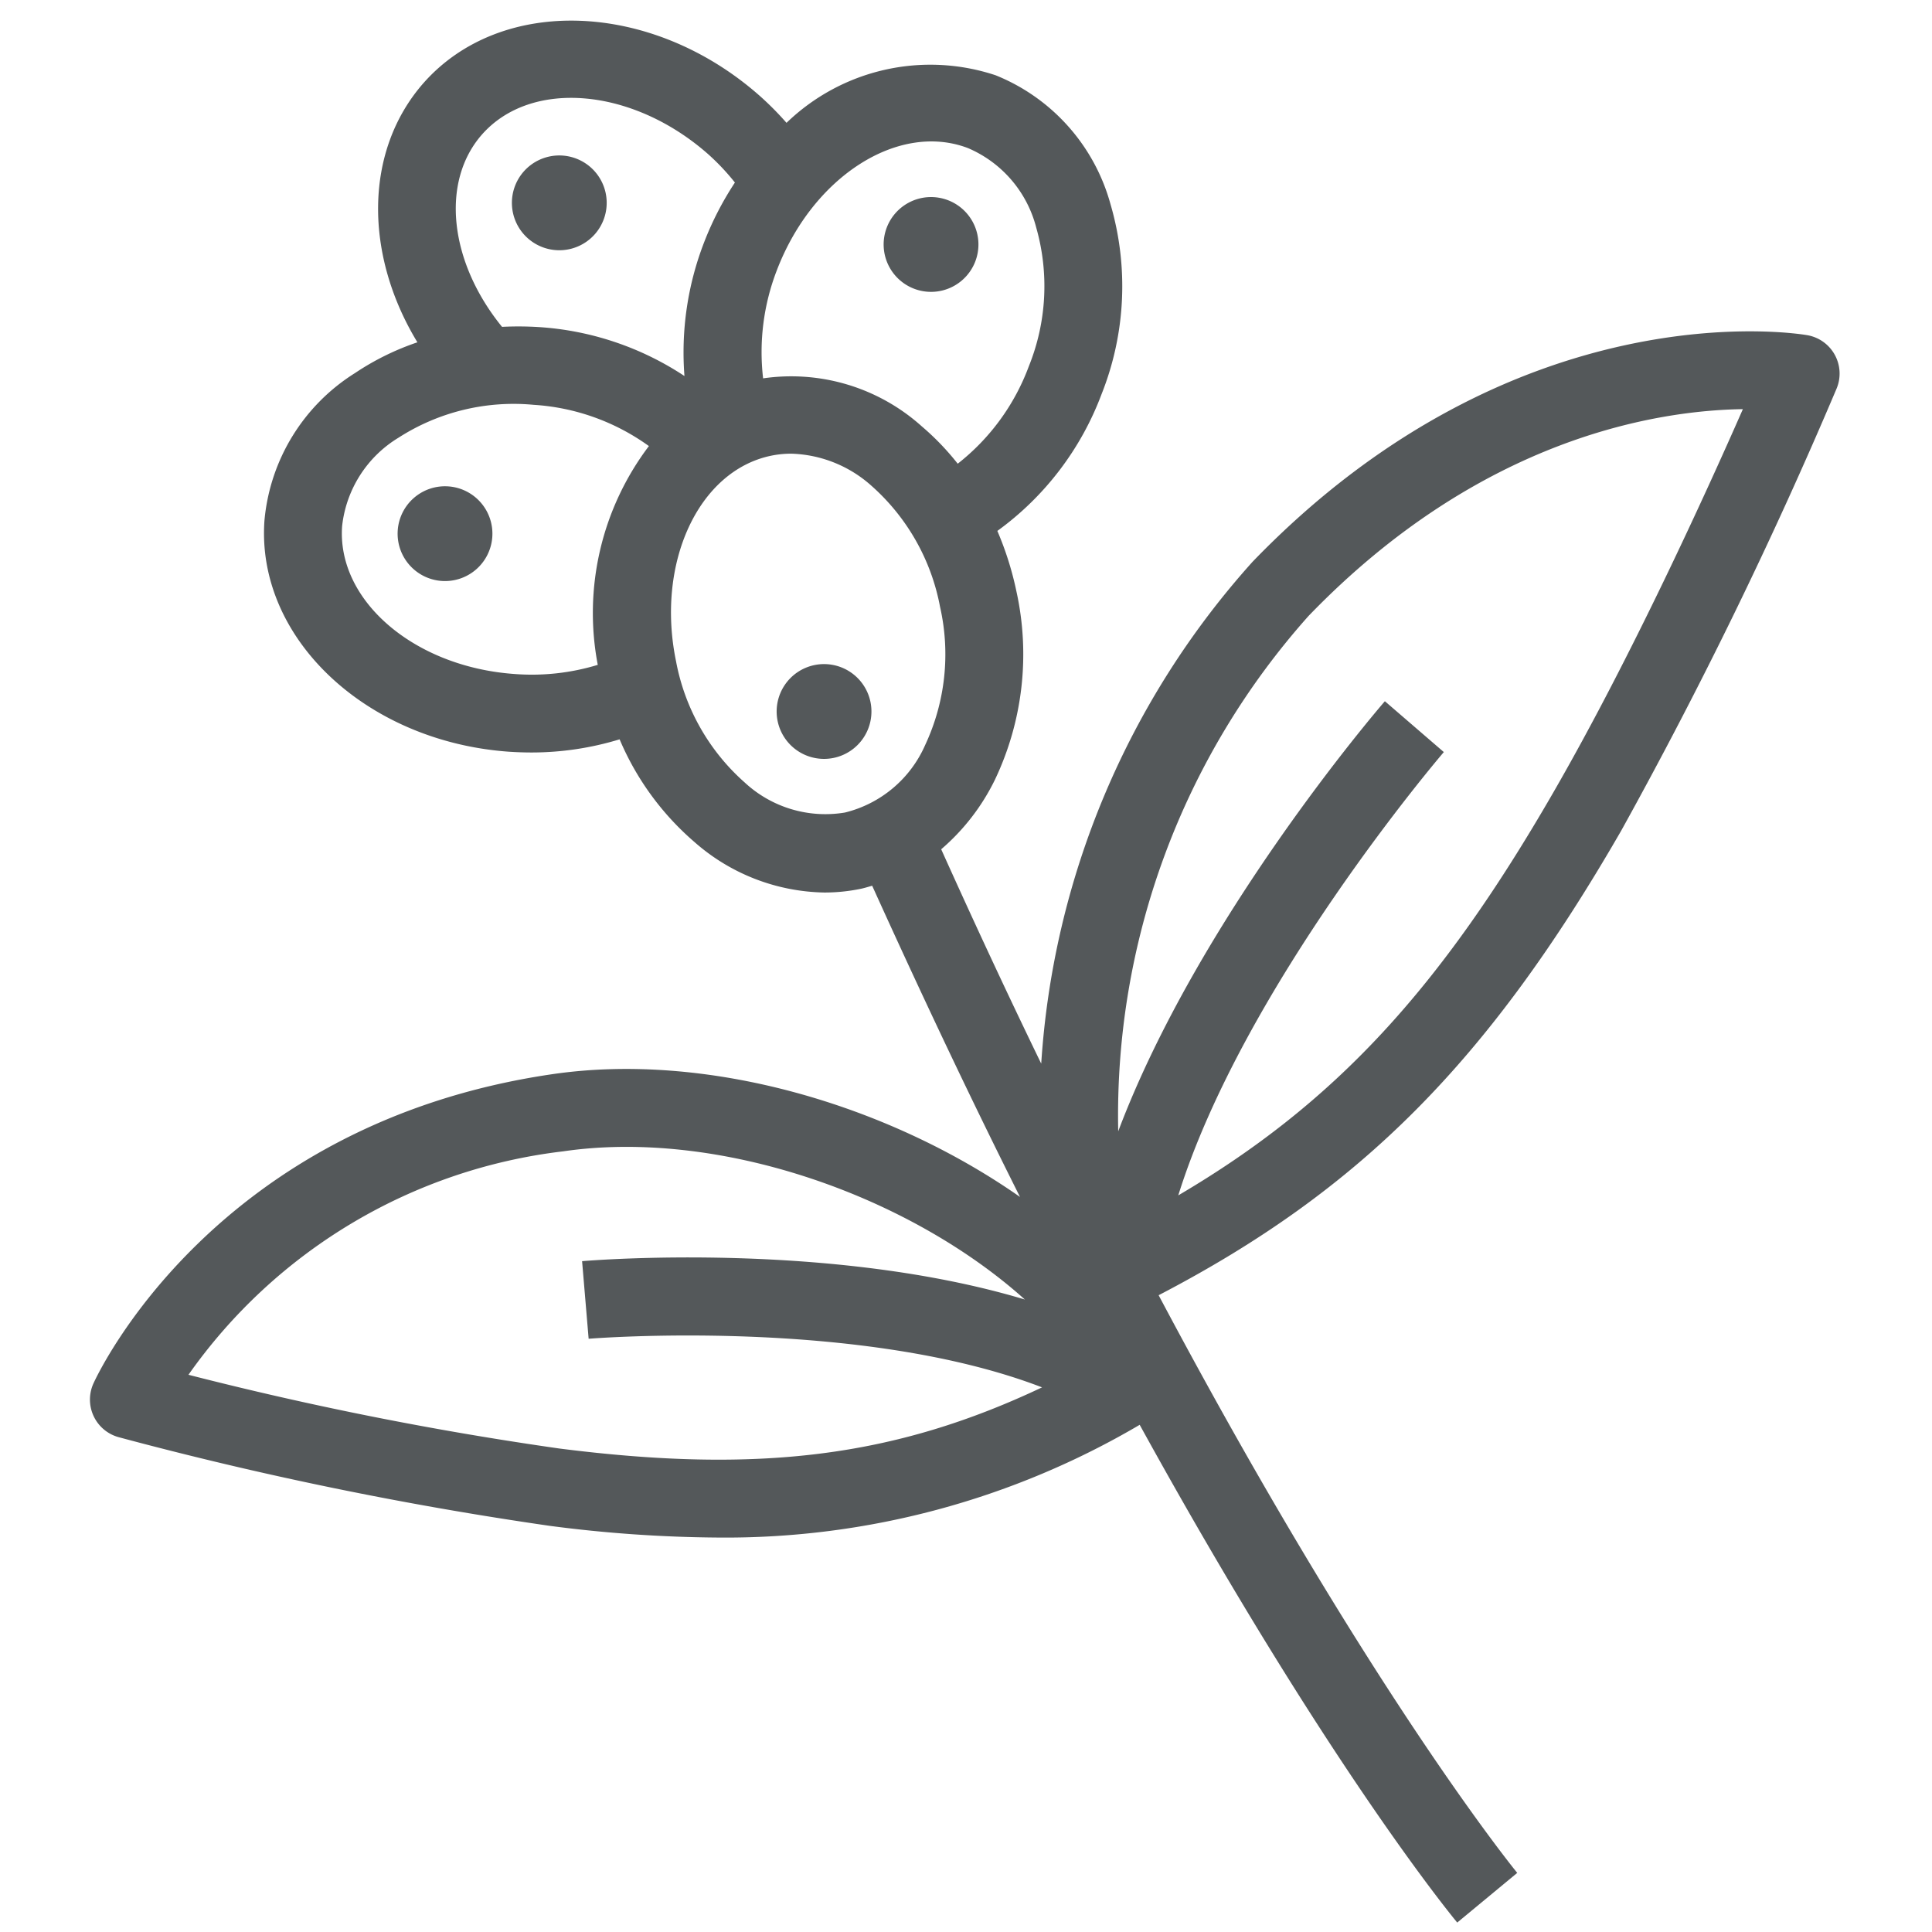 <svg id="Isagenix" xmlns="http://www.w3.org/2000/svg" width="62" height="62" viewBox="0 0 62 62">
  <defs>
    <style>
      .cls-1 {
        fill: #54585a;
      }

      .cls-2 {
        fill: none;
      }
    </style>
  </defs>
  <path class="cls-1" d="M27.934,22.524a1.521,1.521,0,1,1-1.797-1.181A1.521,1.521,0,0,1,27.934,22.524ZM14.391,15.609a1.521,1.521,0,1,0,1.407,1.627A1.521,1.521,0,0,0,14.391,15.609ZM29.335,9.266a1.521,1.521,0,1,0-.878-1.963A1.521,1.521,0,0,0,29.335,9.266ZM19.089,7.516a1.521,1.521,0,1,0-2.146.135A1.521,1.521,0,0,0,19.089,7.516ZM58.938,12.471a149.76,149.76,0,0,1-6.915,14.192c-4.259,7.389-8.361,11.531-14.841,14.902,6.725,12.674,11.444,18.461,11.508,18.538l-1.926,1.594c-.242-.292-4.266-5.215-10.19-15.973A26.21,26.21,0,0,1,23.079,49.342a43.432,43.432,0,0,1-5.438-.376A118.892,118.892,0,0,1,3.809,46.121a1.251,1.251,0,0,1-.811-1.723c.154-.339,3.896-8.336,14.71-9.924,4.967-.731,10.763.954,15.025,3.937q-2.265-4.511-4.744-9.987c-.122.034-.242.073-.367.099a5.763,5.763,0,0,1-1.167.119,6.47,6.47,0,0,1-4.173-1.624,8.943,8.943,0,0,1-2.398-3.292,9.683,9.683,0,0,1-2.818.422q-.374,0-.752-.026c-4.589-.334-8.1-3.663-7.827-7.421a6.242,6.242,0,0,1,2.904-4.728,8.456,8.456,0,0,1,2.004-.988C11.681,8.163,11.683,4.84,13.588,2.668c2.487-2.821,7.321-2.646,10.776.393a9.803,9.803,0,0,1,.876.881A6.645,6.645,0,0,1,31.952,2.416a6.24,6.24,0,0,1,3.687,4.143,9.365,9.365,0,0,1-.288,6.088,9.559,9.559,0,0,1-3.345,4.391,10.205,10.205,0,0,1,.61,1.93,9.373,9.373,0,0,1-.688,6.055,6.954,6.954,0,0,1-1.724,2.231q1.643,3.652,3.21,6.879a26.637,26.637,0,0,1,6.783-16.106c8.453-8.756,17.42-7.336,17.799-7.271a1.251,1.251,0,0,1,.942,1.715ZM24.93,8.673a7.279,7.279,0,0,0-.441,3.469,6.267,6.267,0,0,1,5.093,1.541A8.365,8.365,0,0,1,30.734,14.881a7.112,7.112,0,0,0,2.283-3.128,6.865,6.865,0,0,0,.236-4.451A3.8,3.8,0,0,0,31.062,4.752C28.835,3.904,26.082,5.662,24.93,8.673Zm-8.819,1.816a10.519,10.519,0,0,1,1.193.008,9.577,9.577,0,0,1,4.661,1.57,9.776,9.776,0,0,1,.629-4.286A10.055,10.055,0,0,1,23.584,5.858a7.364,7.364,0,0,0-.867-.918c-2.425-2.132-5.677-2.408-7.251-.622C14.123,5.849,14.429,8.422,16.111,10.489ZM19.183,21.336a8.876,8.876,0,0,1,1.641-7.021,7.071,7.071,0,0,0-3.7-1.324,6.828,6.828,0,0,0-4.335,1.055,3.802,3.802,0,0,0-1.81,2.837c-.173,2.383,2.301,4.512,5.514,4.745A7.266,7.266,0,0,0,19.183,21.336Zm7.933,4.739a3.801,3.801,0,0,0,2.574-2.167,6.874,6.874,0,0,0,.477-4.435,6.876,6.876,0,0,0-2.198-3.881,4.027,4.027,0,0,0-2.575-1.033,3.203,3.203,0,0,0-.647.065c-2.335.483-3.705,3.445-3.051,6.603A6.87,6.87,0,0,0,23.894,25.107,3.806,3.806,0,0,0,27.116,26.075Zm6.325,18.447c-5.861-2.255-14.451-1.568-14.551-1.56l-.21-2.49c.399-.034,7.988-.638,14.209,1.231-3.75-3.365-9.846-5.484-14.818-4.755A17.169,17.169,0,0,0,6.048,44.118a111.072,111.072,0,0,0,11.906,2.367C24.324,47.294,28.692,46.769,33.441,44.522ZM55.931,13.13c-2.723.039-8.402.902-13.935,6.633a24.072,24.072,0,0,0-6.111,16.542c2.566-6.805,8.26-13.459,8.557-13.802L46.334,24.135c-.074.086-6.422,7.507-8.522,14.226,5.052-2.971,8.412-6.643,12.045-12.946C52.354,21.085,54.776,15.759,55.931,13.13Z"/>
  <rect class="cls-2" width="62" height="62"/>
</svg>
